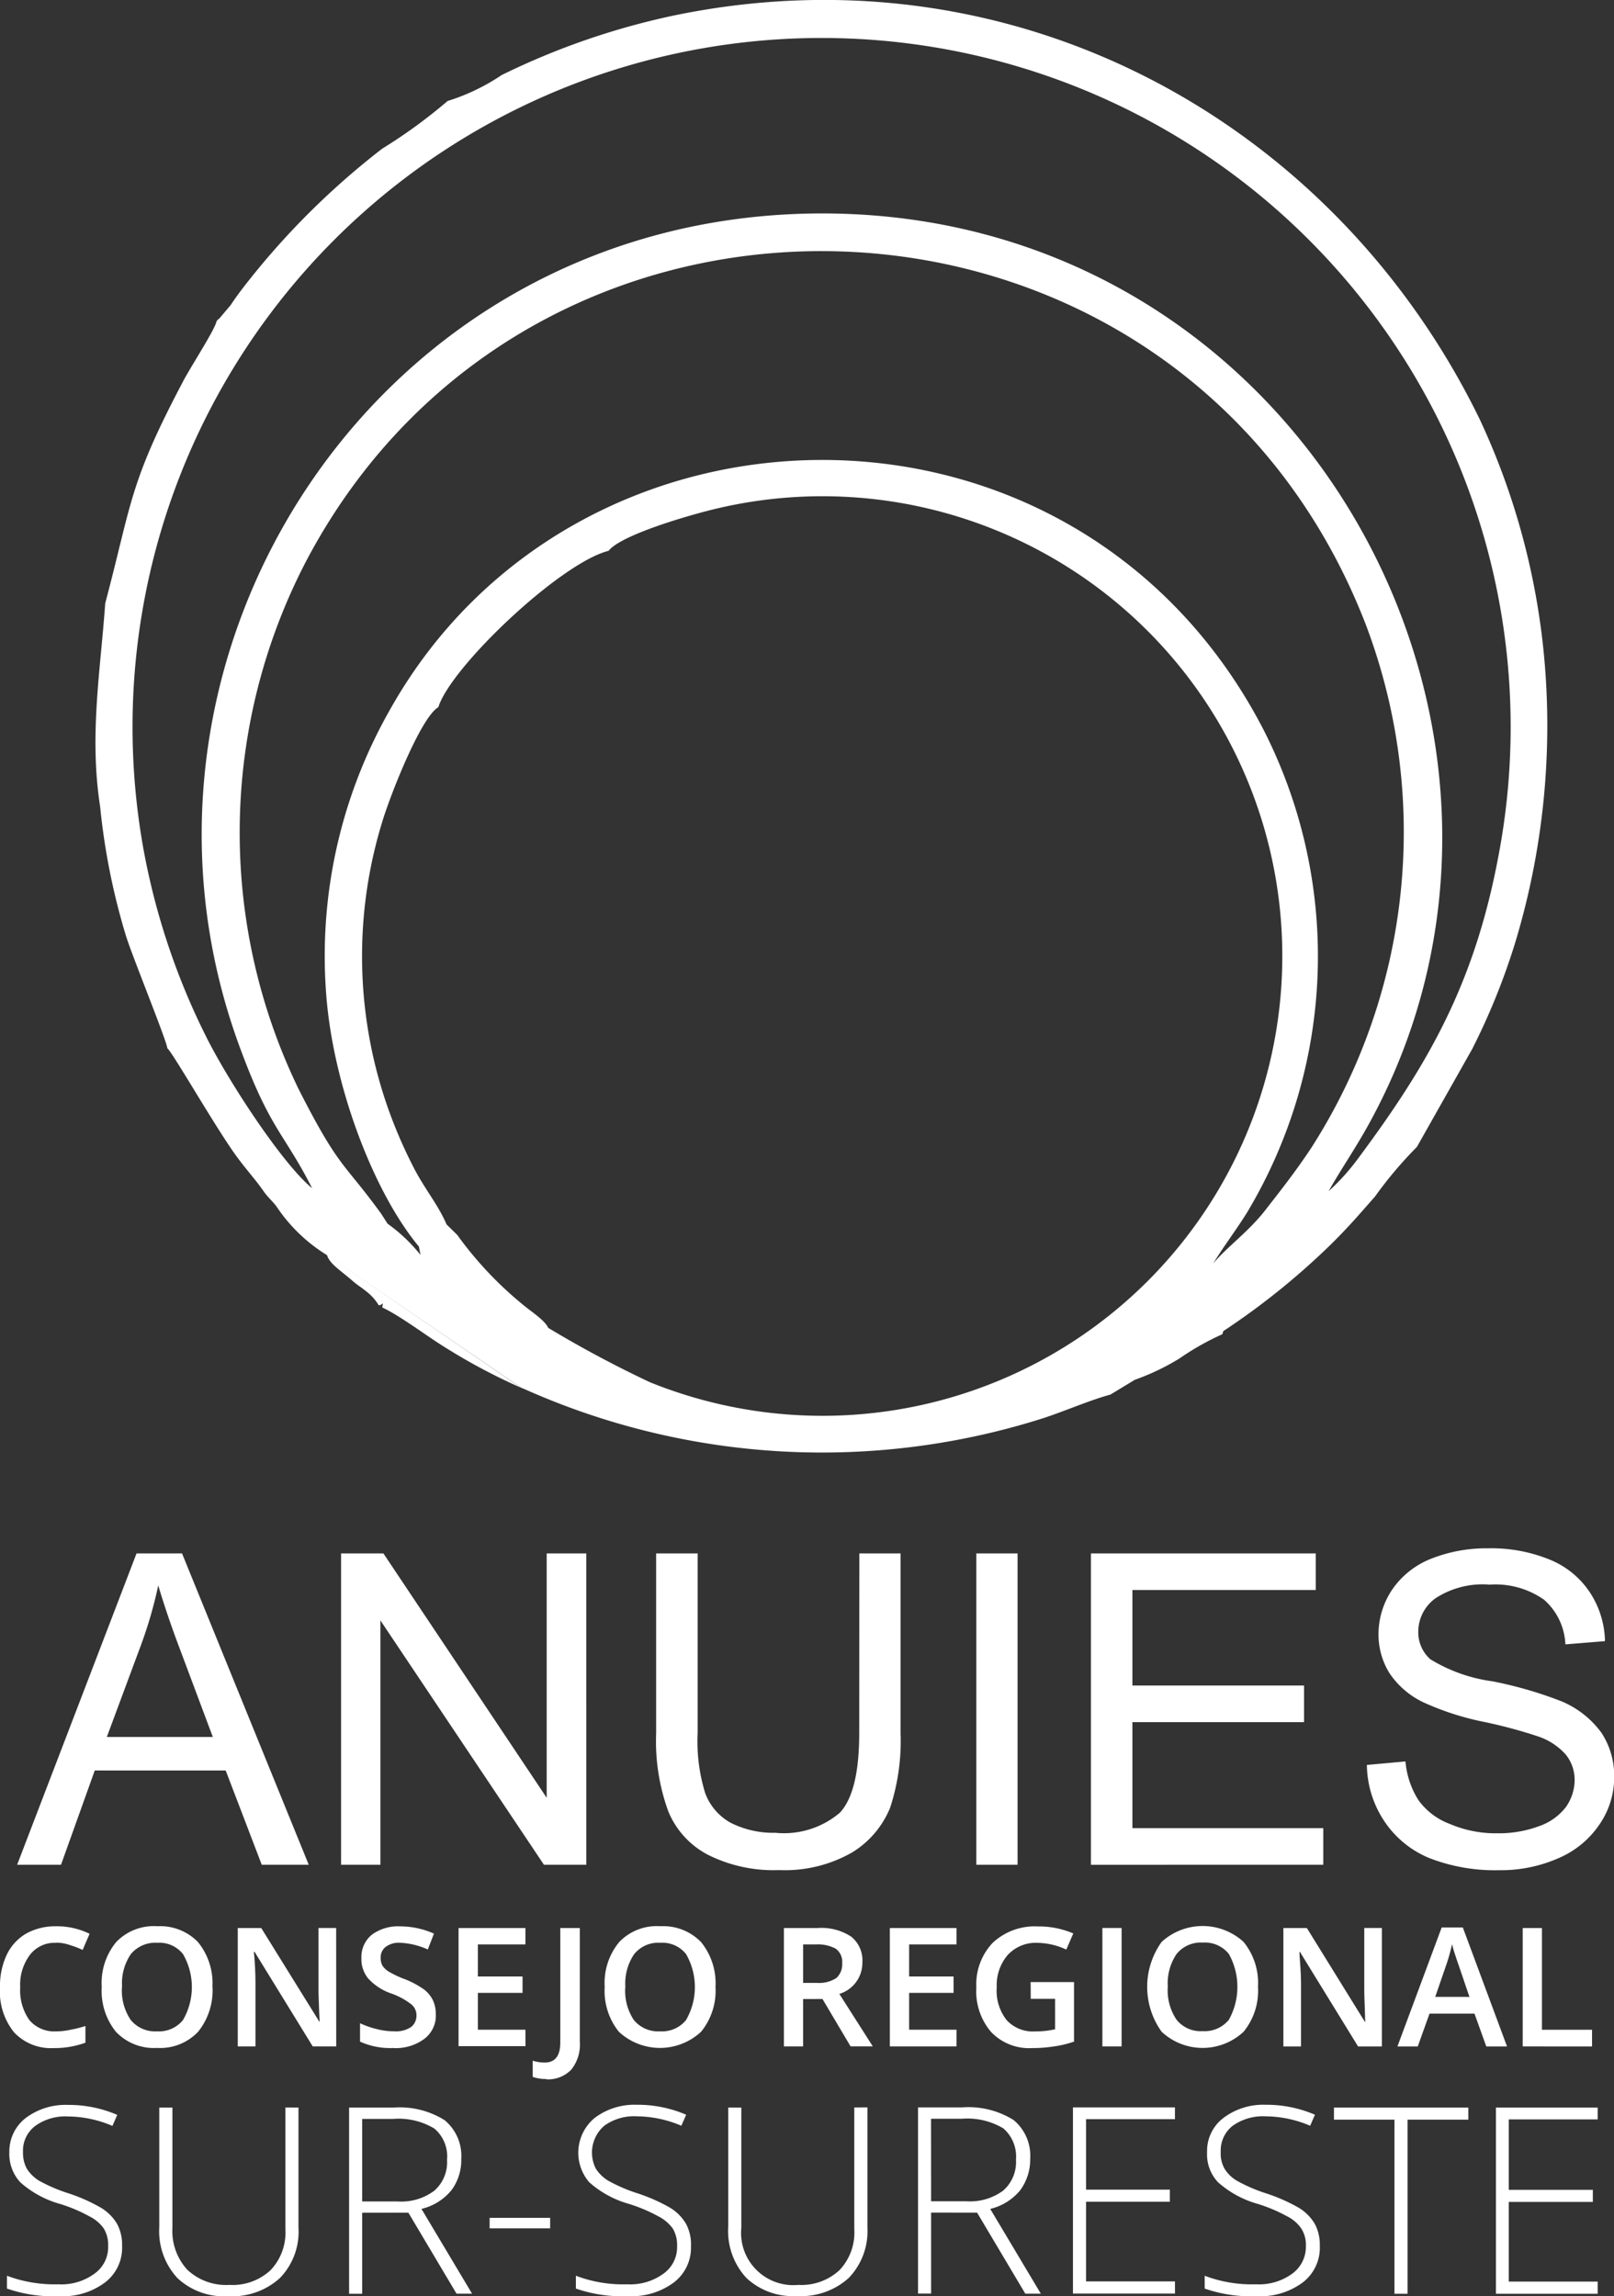 <svg xmlns="http://www.w3.org/2000/svg" width="75.568" height="107.526" viewBox="0 0 75.568 107.526">
  <rect x="0" y="0" width="75.568" height="107.526" fill="#333333" stroke="none"/>
  <g id="Grupo_31" data-name="Grupo 31" transform="translate(-623 -929.841)">
    <path id="Trazado_217" data-name="Trazado 217" d="M.646,74.516,6.237,59.935H8.367L14.3,74.516H12.1L10.411,70.1H4.281L2.7,74.516Zm4.2-5.986H9.808L8.293,64.484c-.464-1.222-.8-2.244-1.04-3.05a20.158,20.158,0,0,1-.815,2.811Zm10.967,5.986V59.935h1.982L25.44,71.378V59.935h1.855V74.516H25.313L17.655,63.073V74.516ZM40.078,59.935h1.931v8.419a10.064,10.064,0,0,1-.489,3.491,4.4,4.4,0,0,1-1.792,2.1,6.342,6.342,0,0,1-3.41.819,6.843,6.843,0,0,1-3.333-.719,4.015,4.015,0,0,1-1.855-2.041,9.617,9.617,0,0,1-.565-3.655V59.935h1.943V68.34a8.24,8.24,0,0,0,.35,2.811,2.63,2.63,0,0,0,1.2,1.4,4.433,4.433,0,0,0,2.094.467,4.038,4.038,0,0,0,3.021-.946c.6-.655.9-1.878.9-3.73Zm5.478,0h1.931V74.516H45.556Zm5.365,14.582V59.935H61.449v1.714H52.864v4.474H60.9v1.714H52.864V72.8H61.8v1.715Zm12.91-4.676,1.817-.164a4.028,4.028,0,0,0,.6,1.8A3.173,3.173,0,0,0,67.716,72.6a5.457,5.457,0,0,0,2.231.441,5.4,5.4,0,0,0,1.942-.328,2.7,2.7,0,0,0,1.267-.895,2.225,2.225,0,0,0,.413-1.26,1.9,1.9,0,0,0-.4-1.185,3.007,3.007,0,0,0-1.317-.87,22.761,22.761,0,0,0-2.594-.692,12.914,12.914,0,0,1-2.808-.92A3.961,3.961,0,0,1,64.9,65.543a3.433,3.433,0,0,1-.514-1.828,3.759,3.759,0,0,1,.627-2.066,3.976,3.976,0,0,1,1.829-1.462,7.005,7.005,0,0,1,2.671-.491,7.235,7.235,0,0,1,2.857.516,4.105,4.105,0,0,1,1.906,1.538,4.314,4.314,0,0,1,.714,2.293l-1.854.151a2.949,2.949,0,0,0-1-2.091,3.953,3.953,0,0,0-2.544-.706,4.04,4.04,0,0,0-2.544.643,1.934,1.934,0,0,0-.8,1.55,1.686,1.686,0,0,0,.563,1.3,7.47,7.47,0,0,0,2.908,1.034,18.778,18.778,0,0,1,3.222.932,4.422,4.422,0,0,1,1.88,1.474,3.669,3.669,0,0,1,.6,2.067,3.89,3.89,0,0,1-.664,2.193,4.39,4.39,0,0,1-1.906,1.6,6.708,6.708,0,0,1-2.808.58,8.475,8.475,0,0,1-3.307-.58,4.673,4.673,0,0,1-2.094-1.74,4.844,4.844,0,0,1-.8-2.609" transform="translate(623.156 942.65)" fill="#fff"/>
    <path id="Trazado_218" data-name="Trazado 218" d="M13.746,56.912c-1.365-1.108-3.872-4.928-4.937-7.045a32.744,32.744,0,0,1-2.96-8.833,32.262,32.262,0,1,1,63.423.416c-1.128,5.948-3.3,9.7-6.567,14.089a10.172,10.172,0,0,1-1.366,1.513c.588-1.046,1.227-1.953,1.88-3.138C73.271,35.677,60.248,11.3,37.673,11.266,16.742,11.24,3.544,32.06,10.4,50.422c1.391,3.755,2.03,3.907,3.346,6.49m.7,3.138c.113.4.639.719,1.191,1.2.275.24.362.264.639.491a2.355,2.355,0,0,1,.589.655c.2,0,.226-.252.163.1.953.454,2.106,1.374,3.2,2.029a27.424,27.424,0,0,0,3.285,1.726Zm9.1,6.214.1.037a34.153,34.153,0,0,0,24.317,1.386c1.04-.34,2.18-.844,3.158-1.109l1.14-.692a11.07,11.07,0,0,0,2.094-1,12.45,12.45,0,0,1,2.005-1.134c.088-.215-.062-.063.376-.366a34.13,34.13,0,0,0,4.724-3.856c.9-.895,1.23-1.3,2.044-2.219a19.117,19.117,0,0,1,1.968-2.332L68.058,50.4a31.348,31.348,0,0,0,2.067-5.155,35.125,35.125,0,0,0,1.329-12.93A33.632,33.632,0,0,0,68.42,20.92C61.627,6.969,46.685-1.324,30.668,2a34.5,34.5,0,0,0-8.047,2.785A9.641,9.641,0,0,1,20.09,6a24.25,24.25,0,0,1-3.059,2.23,36.087,36.087,0,0,0-6.556,6.566c-.226.3-.35.467-.539.757l-.565.668c-.012-.038-.062.062-.1.088-.063.391-1.266,2.218-1.6,2.885C5.173,23.932,5.311,24.8,4.058,29.527c-.226,3.2-.752,6.188-.238,9.515a31.508,31.508,0,0,0,1.216,6.075c.3.958,1.9,4.889,1.931,5.243.262.213,2.332,3.843,3.282,5.117.464.629.841,1.02,1.267,1.638.187.252.413.441.588.692a7.636,7.636,0,0,0,2.344,2.244ZM24.8,63.453c-.163-.366-.814-.769-1.229-1.122A17.155,17.155,0,0,1,20.54,59.1l-.5-.491c-.388-.907-.978-1.6-1.492-2.57a22.292,22.292,0,0,1-1.2-2.735,21.428,21.428,0,0,1-.3-13.611c.4-1.3,1.8-4.84,2.607-5.305.588-1.891,5.716-6.756,7.971-7.323.589-.756,3.861-1.7,5.114-1.991A21.531,21.531,0,1,1,29.565,66,52.86,52.86,0,0,1,24.8,63.453m-6.054-3.806.074.391a7.627,7.627,0,0,0-1.541-1.462l-.3-.467c-1.78-2.457-1.942-2.054-3.859-5.823a27.527,27.527,0,0,1,.326-24.7C24.212,7.069,54.532,8.418,63.08,30.522a27.418,27.418,0,0,1-2.544,24.487c-.727,1.1-1.391,1.941-2.156,2.924-.8,1.034-1.829,1.751-2.445,2.508.477-.794,1.029-1.5,1.58-2.383a23.361,23.361,0,0,0,.727-22.709c-8.787-16.813-32.225-16.371-40.9-.757a23.3,23.3,0,0,0-2.934,13.283c.326,4.234,2.206,9.212,4.337,11.771" transform="translate(623.868 928.57)" fill="#fff" fill-rule="evenodd"/>
    <path id="Trazado_219" data-name="Trazado 219" d="M2.632,74.735A1.453,1.453,0,0,0,1.4,75.3a2.311,2.311,0,0,0-.453,1.513,2.416,2.416,0,0,0,.427,1.538,1.52,1.52,0,0,0,1.253.529,2.982,2.982,0,0,0,.676-.076A4.948,4.948,0,0,0,4,78.629v.782a4.191,4.191,0,0,1-1.479.252,2.365,2.365,0,0,1-1.868-.743A3.046,3.046,0,0,1,0,76.814,3.412,3.412,0,0,1,.313,75.3a2.281,2.281,0,0,1,.915-1,2.8,2.8,0,0,1,1.4-.34,3.442,3.442,0,0,1,1.566.352l-.325.756a4,4,0,0,0-.589-.226,1.916,1.916,0,0,0-.652-.114M9.951,76.8a3.1,3.1,0,0,1-.676,2.1,2.442,2.442,0,0,1-1.917.756,2.452,2.452,0,0,1-1.931-.756,3.051,3.051,0,0,1-.664-2.1,3.011,3.011,0,0,1,.676-2.1,2.441,2.441,0,0,1,1.931-.743,2.467,2.467,0,0,1,1.9.743,3.056,3.056,0,0,1,.676,2.1m-4.235,0a2.45,2.45,0,0,0,.413,1.55,1.469,1.469,0,0,0,1.229.529,1.442,1.442,0,0,0,1.215-.529,3.082,3.082,0,0,0,0-3.088,1.415,1.415,0,0,0-1.2-.53,1.491,1.491,0,0,0-1.241.53A2.432,2.432,0,0,0,5.716,76.8m10.026,2.785h-1.1l-2.72-4.424h-.037l.025.253c.038.478.051.895.051,1.284v2.887h-.829V74.042h1.1l2.72,4.386h.012c0-.063-.012-.252-.026-.63s-.025-.643-.025-.858v-2.9h.826Zm4.664-1.5a1.368,1.368,0,0,1-.54,1.148,2.238,2.238,0,0,1-1.466.428,3.428,3.428,0,0,1-1.543-.3V78.5a4.053,4.053,0,0,0,.8.277,3.085,3.085,0,0,0,.791.1,1.277,1.277,0,0,0,.8-.2.672.672,0,0,0,.251-.53.659.659,0,0,0-.238-.529A3.327,3.327,0,0,0,18.3,77.1a2.6,2.6,0,0,1-1.065-.7,1.433,1.433,0,0,1-.314-.946,1.352,1.352,0,0,1,.489-1.1,2.079,2.079,0,0,1,1.328-.391,3.956,3.956,0,0,1,1.58.34l-.288.743a3.555,3.555,0,0,0-1.317-.315,1.019,1.019,0,0,0-.664.2.618.618,0,0,0-.226.5.73.73,0,0,0,.088.379.93.93,0,0,0,.3.277,4.316,4.316,0,0,0,.751.352,4.238,4.238,0,0,1,.89.479,1.418,1.418,0,0,1,.414.5,1.5,1.5,0,0,1,.138.655m4.2,1.5H21.47V74.042H24.6v.768H22.374v1.5h2.092v.768H22.374v1.726H24.6Zm.964,1.538a1.79,1.79,0,0,1-.627-.1v-.757a1.976,1.976,0,0,0,.552.088c.5,0,.74-.314.74-.944V74.042h.915v5.33a1.872,1.872,0,0,1-.4,1.3,1.508,1.508,0,0,1-1.179.454M33.5,76.8a3.036,3.036,0,0,1-.676,2.1,2.827,2.827,0,0,1-3.848,0,3.051,3.051,0,0,1-.664-2.1,3.005,3.005,0,0,1,.678-2.1,2.436,2.436,0,0,1,1.928-.743,2.468,2.468,0,0,1,1.906.743,3.056,3.056,0,0,1,.676,2.1m-4.223,0a2.46,2.46,0,0,0,.4,1.55,1.472,1.472,0,0,0,1.229.529,1.443,1.443,0,0,0,1.215-.529,3.09,3.09,0,0,0,0-3.088,1.417,1.417,0,0,0-1.2-.53,1.452,1.452,0,0,0-1.227.53A2.44,2.44,0,0,0,29.28,76.8m8.323-.19h.639a1.487,1.487,0,0,0,.915-.226.865.865,0,0,0,.275-.694.767.767,0,0,0-.3-.68,1.779,1.779,0,0,0-.928-.2h-.6Zm0,.757v2.218h-.9V74.042h1.567a2.546,2.546,0,0,1,1.579.4,1.426,1.426,0,0,1,.527,1.222,1.514,1.514,0,0,1-1.078,1.462l1.566,2.457h-1.04l-1.315-2.218Zm7.18,2.218h-3.12V74.042h3.12v.768H42.566v1.5h2.081v.768H42.566v1.726h2.218Zm3.472-3.012h2.031V79.36a4.741,4.741,0,0,1-.953.227,6.191,6.191,0,0,1-1,.076,2.454,2.454,0,0,1-1.931-.756,2.923,2.923,0,0,1-.689-2.092,2.813,2.813,0,0,1,.777-2.092,2.881,2.881,0,0,1,2.106-.756,4.086,4.086,0,0,1,1.655.328l-.326.756a3.315,3.315,0,0,0-1.342-.315,1.781,1.781,0,0,0-1.4.567,2.165,2.165,0,0,0-.515,1.513,2.213,2.213,0,0,0,.464,1.538,1.663,1.663,0,0,0,1.329.529,4.108,4.108,0,0,0,.939-.1V77.356h-1.14Zm3.359-2.533h.9v5.545h-.9ZM58.9,76.8a3.036,3.036,0,0,1-.676,2.1,2.81,2.81,0,0,1-3.835,0,3.608,3.608,0,0,1,0-4.209,2.844,2.844,0,0,1,3.835,0,3.056,3.056,0,0,1,.676,2.1m-4.224,0a2.457,2.457,0,0,0,.414,1.55,1.445,1.445,0,0,0,1.215.529,1.469,1.469,0,0,0,1.229-.529,3.173,3.173,0,0,0,0-3.088,1.441,1.441,0,0,0-1.216-.53,1.467,1.467,0,0,0-1.227.53,2.44,2.44,0,0,0-.414,1.538M64.7,79.587H63.585l-2.72-4.424H60.84l.012.253c.038.478.062.895.062,1.284v2.887h-.826V74.042h1.1L63.9,78.428h.025c-.012-.063-.012-.252-.025-.63s-.024-.643-.024-.858v-2.9H64.7Zm4.888,0-.552-1.538H66.931l-.551,1.538h-.952L67.5,74.016h.99l2.069,5.571ZM68.8,77.267l-.514-1.512c-.037-.1-.087-.252-.163-.479s-.112-.378-.138-.479a8.383,8.383,0,0,1-.288,1.021l-.5,1.448Zm2.494,2.319V74.042h.9v4.763H74.54v.782Z" transform="translate(623 946.086)" fill="#fff"/>
    <path id="Trazado_220" data-name="Trazado 220" d="M5.653,87.3a2.041,2.041,0,0,1-.8,1.715,3.287,3.287,0,0,1-2.132.642A6.634,6.634,0,0,1,.262,89.3v-.6a6.327,6.327,0,0,0,2.408.4,2.611,2.611,0,0,0,1.7-.505A1.52,1.52,0,0,0,5,87.313a1.493,1.493,0,0,0-.2-.82,1.808,1.808,0,0,0-.689-.58,7.027,7.027,0,0,0-1.379-.58A4.708,4.708,0,0,1,.889,84.326a1.956,1.956,0,0,1-.514-1.412,1.976,1.976,0,0,1,.764-1.6A3.1,3.1,0,0,1,3.12,80.7a5.723,5.723,0,0,1,2.307.467l-.226.516a5.354,5.354,0,0,0-2.069-.441,2.394,2.394,0,0,0-1.543.441A1.446,1.446,0,0,0,1.014,82.9a1.565,1.565,0,0,0,.176.782,1.773,1.773,0,0,0,.577.567,7.542,7.542,0,0,0,1.379.592,7.98,7.98,0,0,1,1.528.681,2.177,2.177,0,0,1,.741.743A2.062,2.062,0,0,1,5.653,87.3m8.259-6.477v5.633a3.111,3.111,0,0,1-.876,2.357,3.317,3.317,0,0,1-2.42.844,3.184,3.184,0,0,1-2.368-.844,3.232,3.232,0,0,1-.854-2.381V80.823h.616v5.633a2.678,2.678,0,0,0,.7,1.966,2.651,2.651,0,0,0,1.968.706,2.6,2.6,0,0,0,1.931-.694,2.557,2.557,0,0,0,.69-1.915v-5.7Zm2.983,4.927v3.794h-.613v-8.72h2.08a3.966,3.966,0,0,1,2.394.592,2.168,2.168,0,0,1,.777,1.814A2.354,2.354,0,0,1,21.07,84.7a2.6,2.6,0,0,1-1.4.87l2.369,3.97h-.727l-2.255-3.794Zm0-.529h1.654a2.588,2.588,0,0,0,1.718-.5,1.772,1.772,0,0,0,.6-1.449,1.707,1.707,0,0,0-.589-1.462,3.242,3.242,0,0,0-1.942-.454H16.895Zm5.967.768h2.833v.491H22.862Zm9.425,1.31a2.04,2.04,0,0,1-.8,1.715,3.311,3.311,0,0,1-2.131.642A6.637,6.637,0,0,1,26.9,89.3v-.6a6.232,6.232,0,0,0,2.406.4,2.638,2.638,0,0,0,1.705-.505,1.519,1.519,0,0,0,.627-1.284,1.5,1.5,0,0,0-.2-.82,1.9,1.9,0,0,0-.689-.58,7.451,7.451,0,0,0-1.379-.58,4.7,4.7,0,0,1-1.843-1.008,2.117,2.117,0,0,1,.251-3.012,3.092,3.092,0,0,1,1.967-.618,5.731,5.731,0,0,1,2.319.467l-.226.516a5.365,5.365,0,0,0-2.08-.441,2.372,2.372,0,0,0-1.529.441,1.661,1.661,0,0,0-.4,2,1.768,1.768,0,0,0,.576.567,7.407,7.407,0,0,0,1.366.592,8.176,8.176,0,0,1,1.541.681,2.172,2.172,0,0,1,.74.743,2.049,2.049,0,0,1,.238,1.033m8.26-6.477v5.633a3.154,3.154,0,0,1-.877,2.357,3.322,3.322,0,0,1-2.431.844,3.178,3.178,0,0,1-2.357-.844,3.231,3.231,0,0,1-.853-2.381V80.823h.614v5.633a2.444,2.444,0,0,0,2.669,2.672,2.622,2.622,0,0,0,1.931-.694,2.561,2.561,0,0,0,.689-1.915v-5.7Zm2.982,4.927v3.794h-.613v-8.72h2.067a3.982,3.982,0,0,1,2.408.592,2.168,2.168,0,0,1,.777,1.814A2.425,2.425,0,0,1,47.7,84.7a2.592,2.592,0,0,1-1.4.87l2.369,3.97h-.727l-2.256-3.794Zm0-.529h1.655a2.612,2.612,0,0,0,1.718-.5,1.775,1.775,0,0,0,.6-1.449,1.744,1.744,0,0,0-.588-1.462,3.272,3.272,0,0,0-1.943-.454H43.529Zm11.42,4.322H50.173v-8.72h4.775v.553H50.787v3.3H54.71v.567H50.787v3.73h4.161ZM61.73,87.3a2.041,2.041,0,0,1-.8,1.715,3.314,3.314,0,0,1-2.131.642A6.633,6.633,0,0,1,56.34,89.3v-.6a6.236,6.236,0,0,0,2.406.4,2.638,2.638,0,0,0,1.705-.505,1.551,1.551,0,0,0,.627-1.284,1.4,1.4,0,0,0-.213-.82,1.752,1.752,0,0,0-.676-.58,7.377,7.377,0,0,0-1.379-.58,4.708,4.708,0,0,1-1.843-1.008,1.905,1.905,0,0,1-.514-1.412,1.938,1.938,0,0,1,.764-1.6,3.089,3.089,0,0,1,1.968-.618,5.735,5.735,0,0,1,2.319.467l-.226.516a5.366,5.366,0,0,0-2.081-.441,2.441,2.441,0,0,0-1.543.441,1.468,1.468,0,0,0-.562,1.222,1.433,1.433,0,0,0,.175.782,1.653,1.653,0,0,0,.576.567,7.407,7.407,0,0,0,1.366.592,8.231,8.231,0,0,1,1.543.681,2.194,2.194,0,0,1,.74.743A2.062,2.062,0,0,1,61.73,87.3m4.11,2.244h-.614V81.39H62.394v-.567h6.291v.567H65.84Zm8.9,0H69.977v-8.72H74.74v.553H70.579v3.3h3.935v.567H70.579v3.73H74.74Z" transform="translate(623.063 947.711)" fill="#fff"/>
  </g>
</svg>
